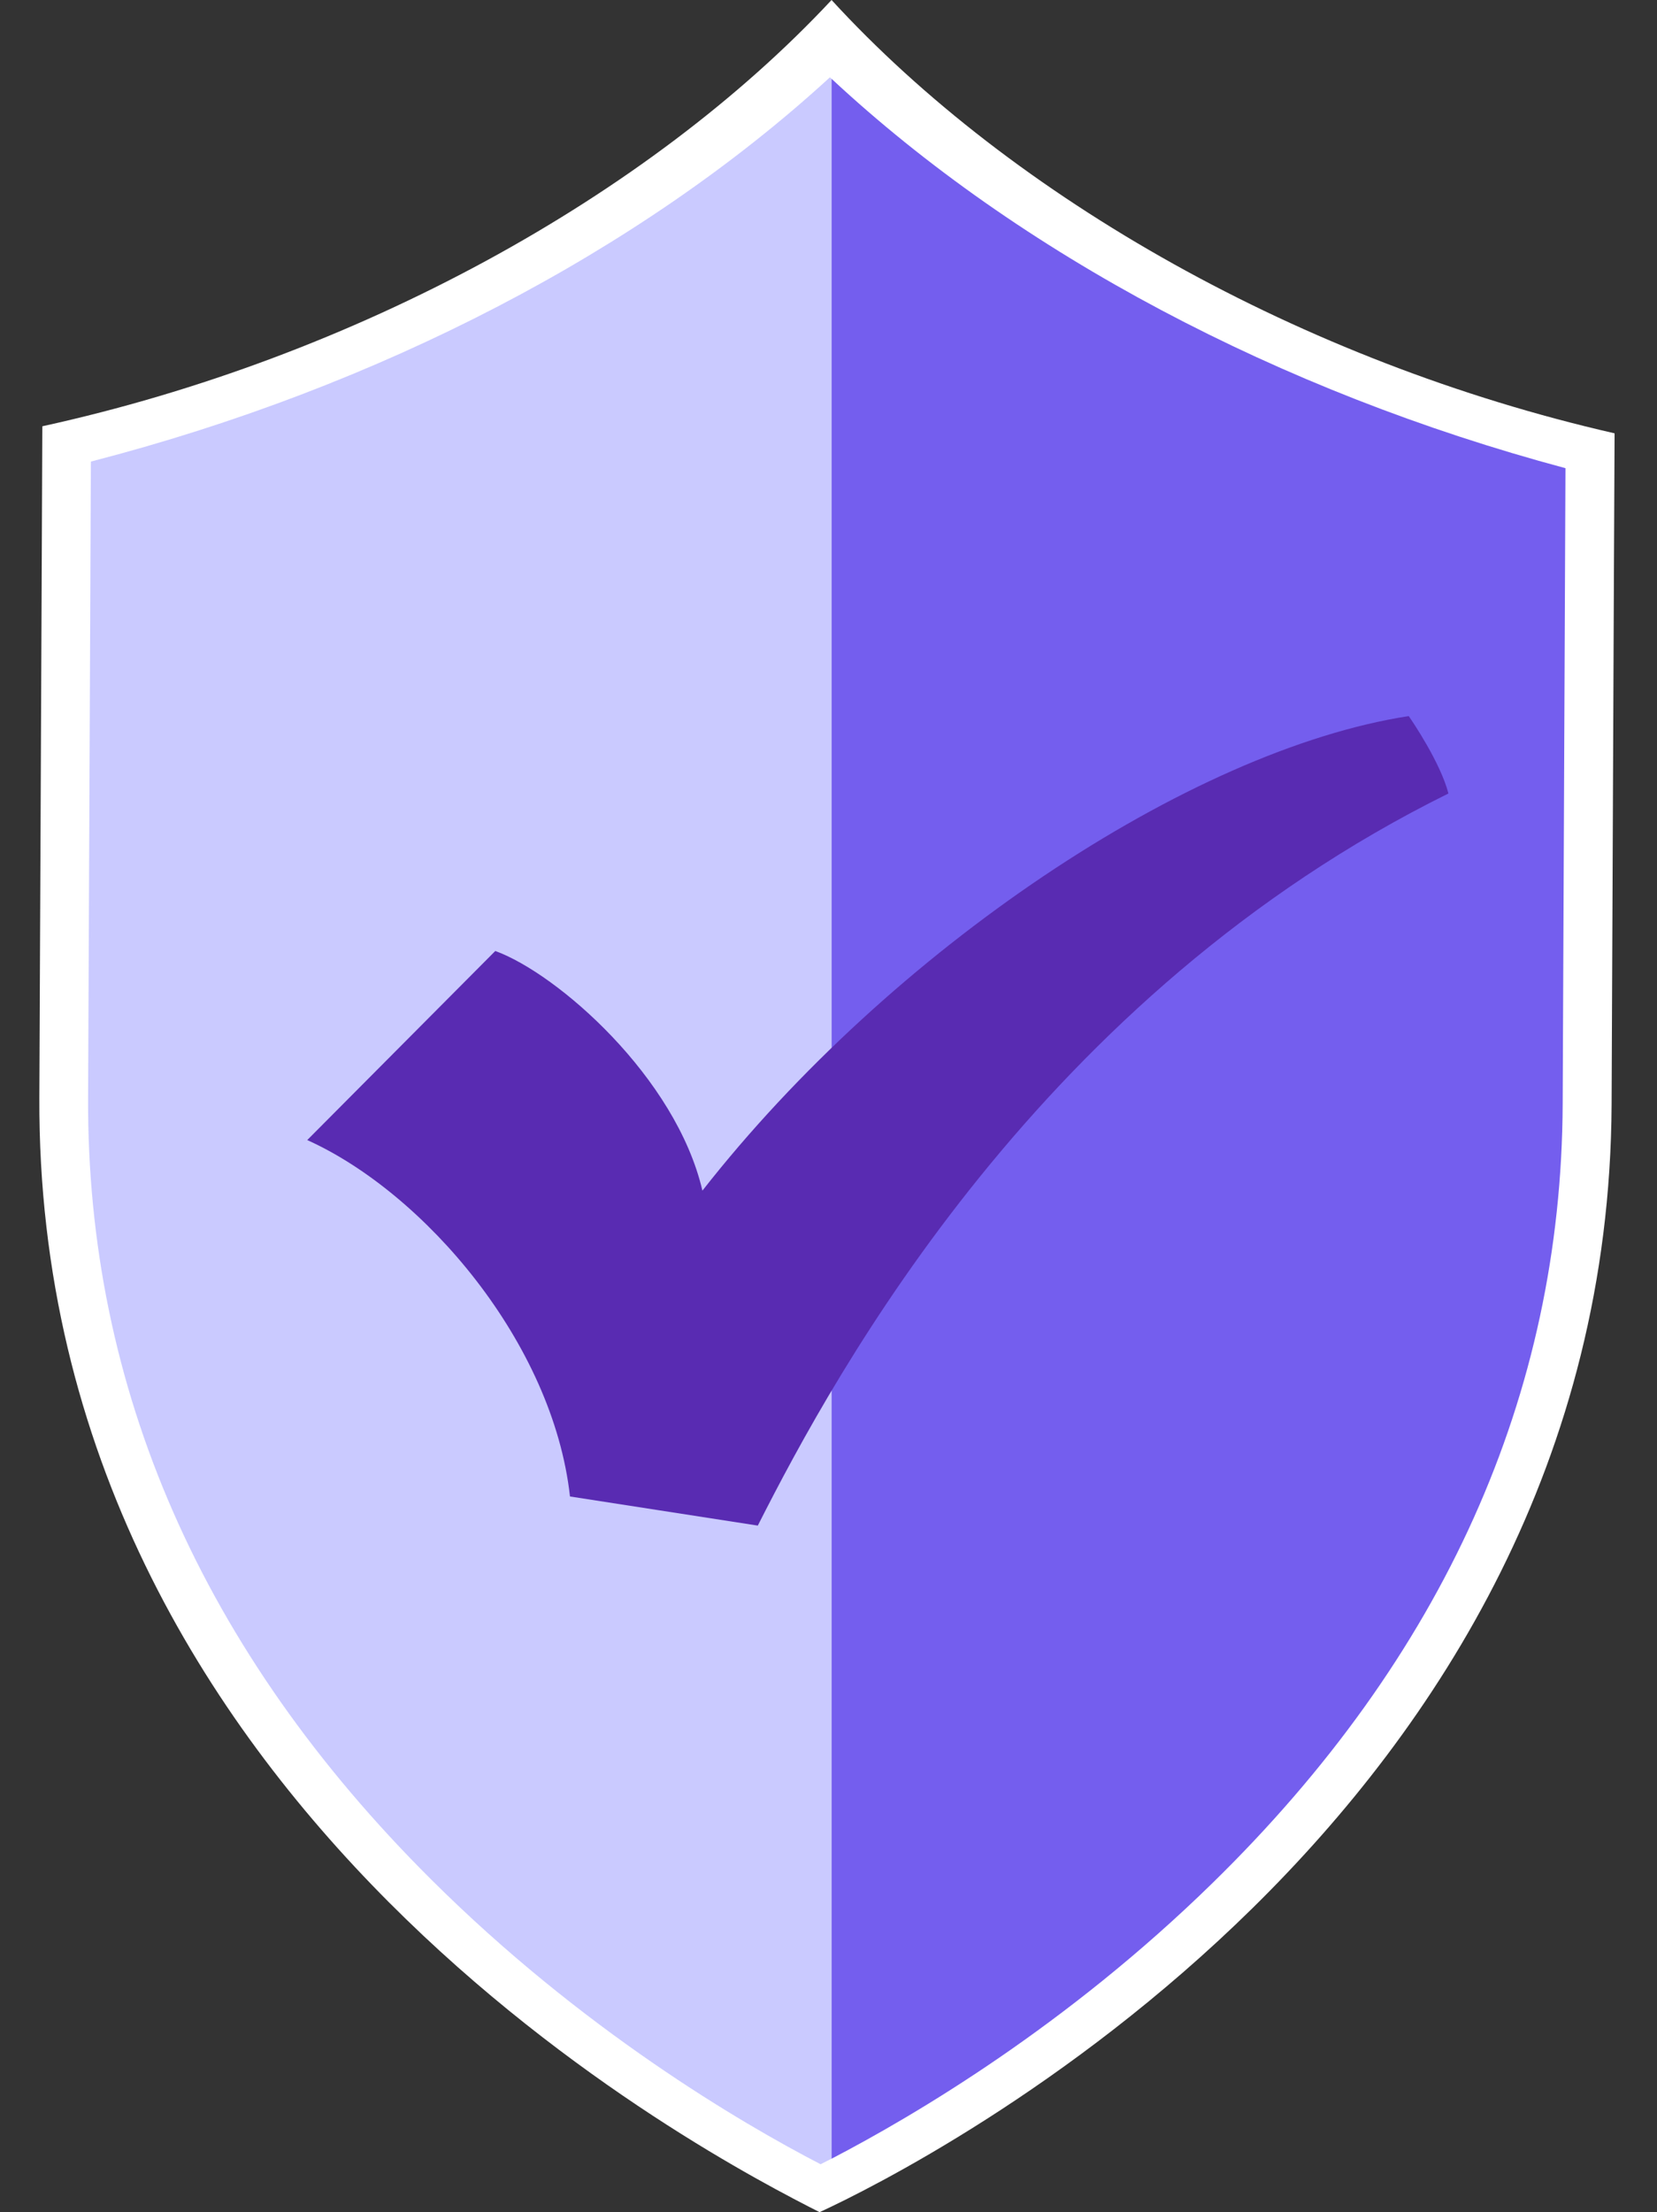 <svg xmlns="http://www.w3.org/2000/svg" viewBox="0 0 594.16 792.91"><rect x="0" y="0" width="594.16" height="792.91" fill="#333333" stroke="none"/><defs><style>.cls-1{fill:#d9ffff;}.cls-2{fill:#fff;}.cls-3{fill:#cacaff;}.cls-4{fill:#745eee;}.cls-5{fill:#592bb2;}</style></defs><title>privacy-policy</title><g id="Layer_2" data-name="Layer 2"><g id="shield"><path class="cls-1" d="M0,139.62H0c0-1,0-1.44,0-1.54C0,138.27,0,139.62,0,139.62Z"/><path class="cls-1" d="M0,139.62H0c0-1,0-1.44,0-1.54C0,138.27,0,139.62,0,139.62Z"/><path class="cls-1" d="M594.15,142.27s0-1.35,0-1.53c0,.1,0,.54,0,1.53Z"/><path class="cls-1" d="M594.15,142.27s0-1.35,0-1.53c0,.1,0,.54,0,1.53Z"/><path class="cls-2" d="M298.18,0c-65.77,70.45-170.72,128.19-283,152.79,0,7.5-.22,49.06-1.07,240.59-1.14,255.51,242,380.37,279.77,399.53,36.58-16.84,282.81-141.5,284-397,.85-191.53,1-233.09,1.07-240.59C466.8,129.71,363.31,71,298.18,0Z"/><path class="cls-3" d="M297.59,27.71c-67.81,62.2-161.74,111.08-265,137.73l-1,227.9C31.07,497.62,72.5,592,154.67,673.73c54,53.74,110.76,87.07,139.57,102l3.94-2V28.24Z"/><path class="cls-4" d="M298.18,28.24V773.75C328.13,758.16,382.57,726,434.71,675c82.9-81,125.17-175,125.63-279.29l1-227.9C458.61,140.32,365.37,90.79,298.18,28.24Z"/><path class="cls-5" d="M505.13,256.67C426.5,268.8,319.42,340.52,251.87,426.76c-9.48-40.67-52-77.79-74.27-85.9l-67.43,67.77c42.1,19,88.11,72.72,94.21,127.75l67.35,10.44c28.4-56.09,101.74-190.27,247.64-262.41C516.56,273.42,506.26,258.24,505.13,256.67Z"/></g></g></svg>
